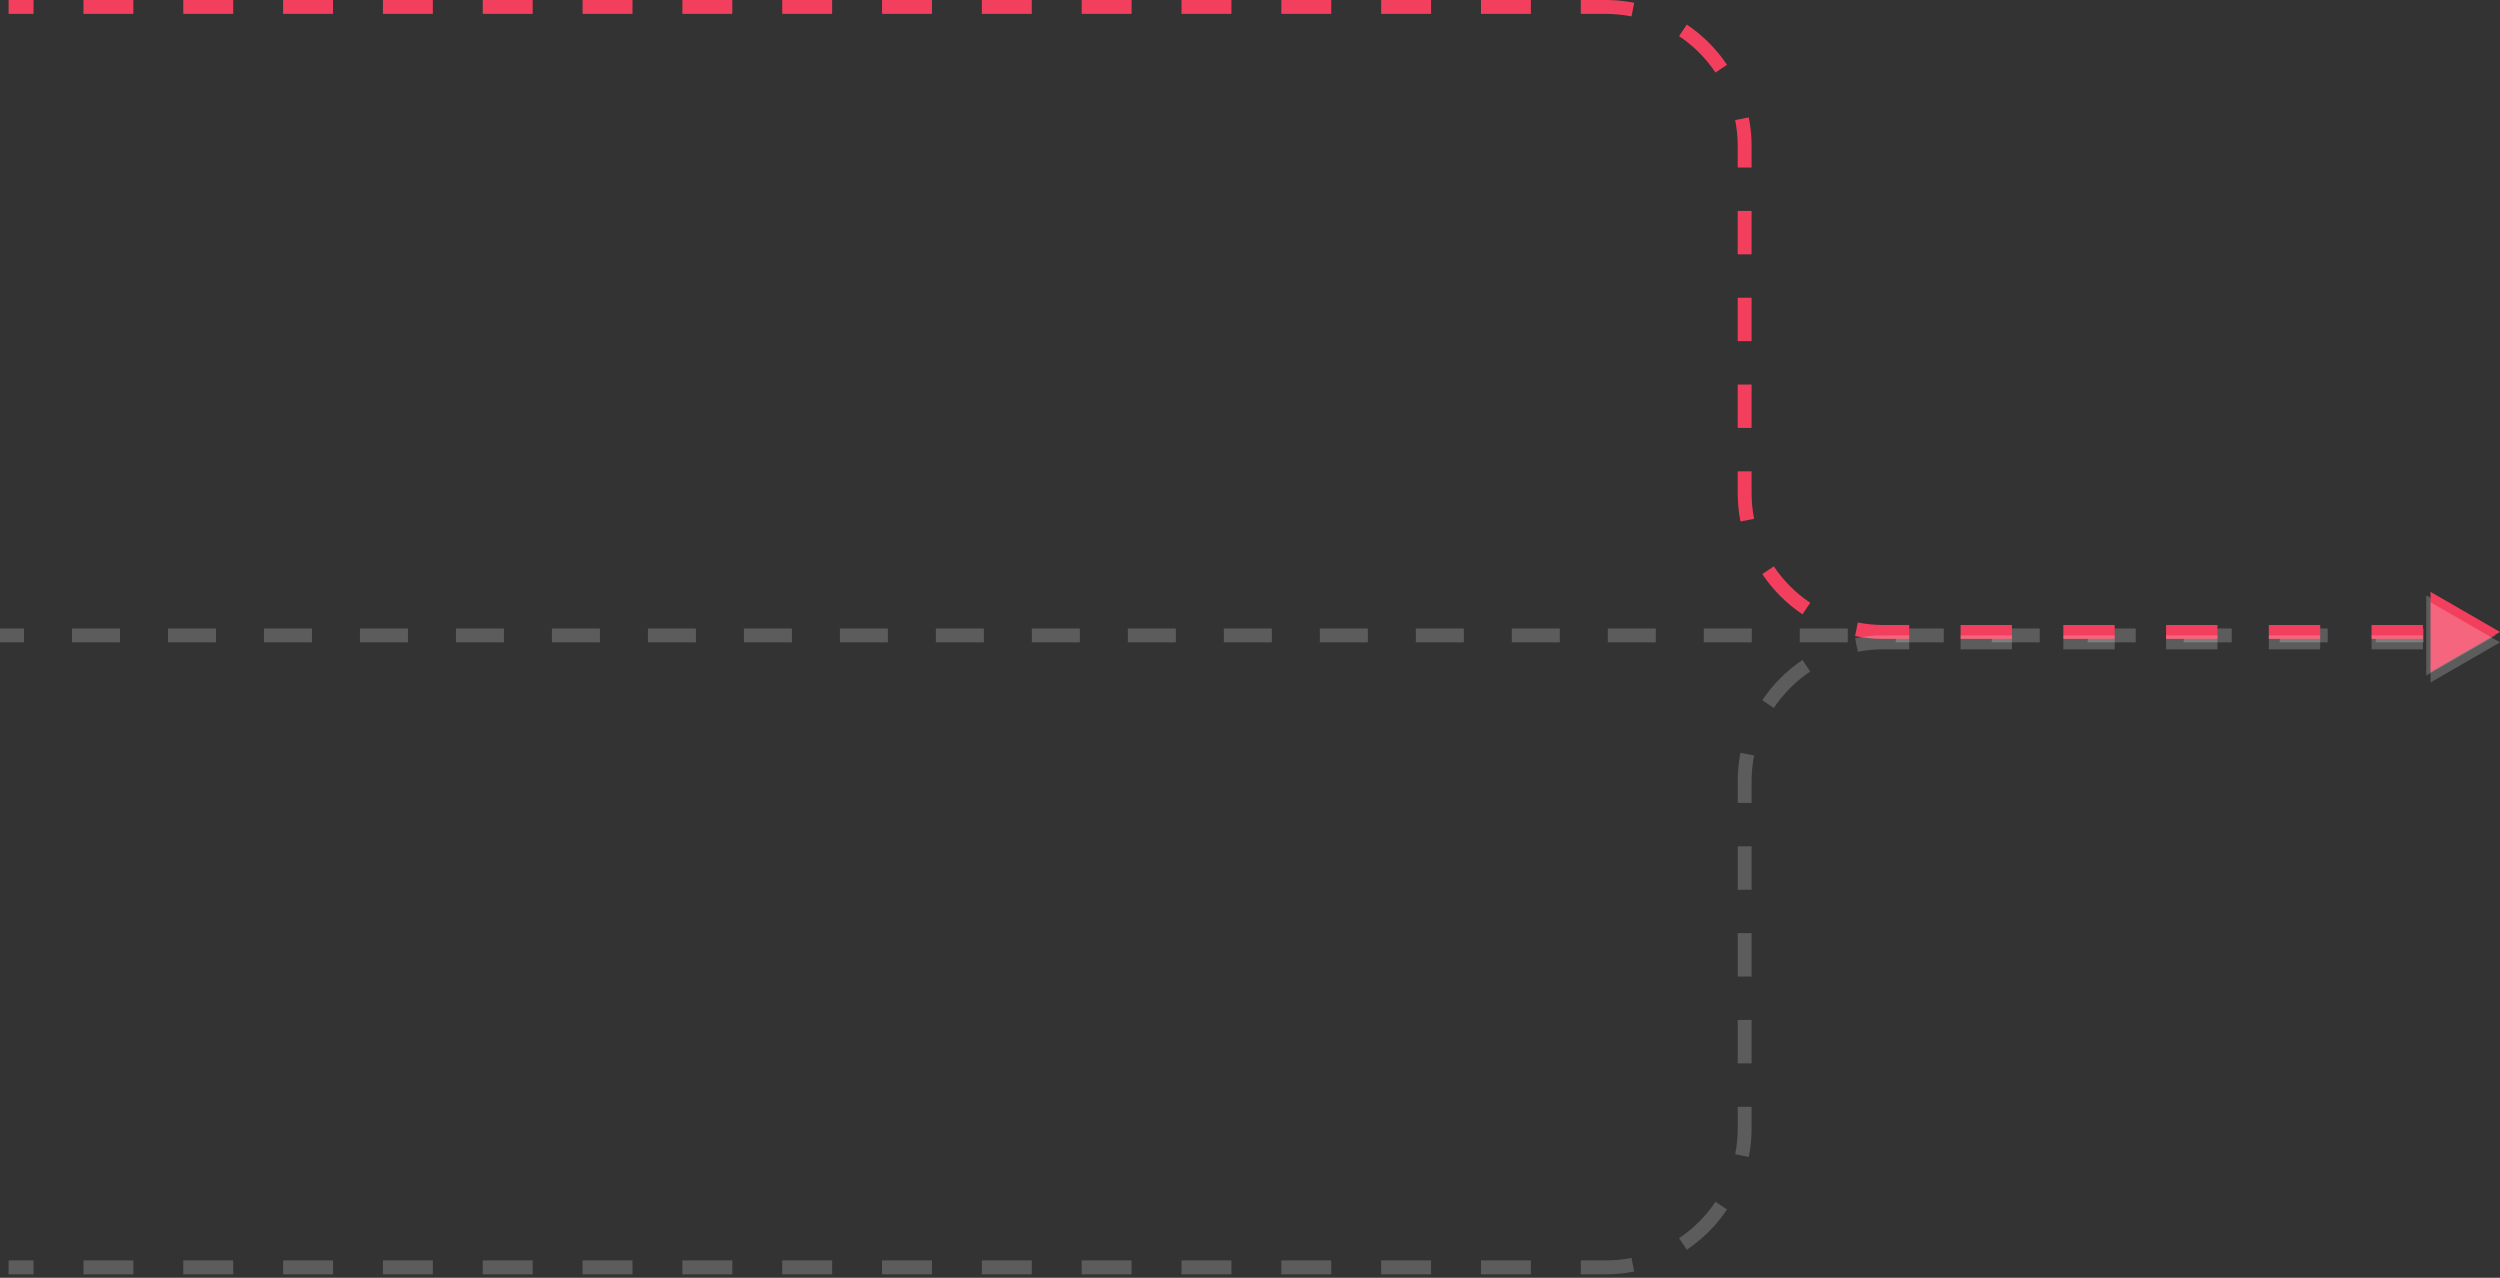 <?xml version="1.0" encoding="utf-8"?>
<svg xmlns="http://www.w3.org/2000/svg" fill="none" height="100%" overflow="visible" preserveAspectRatio="none" style="display: block;" viewBox="0 0 360 184" width="100%">
<rect x="0" y="0" width="360" height="184" fill="#333333" stroke="none"/>
<g id="Group 1000005055">
<path d="M359.379 91.5L349.379 85.727V97.273L359.379 91.5ZM0 91.5V92.5H3.456V91.5V90.5H0V91.5ZM10.367 91.5V92.5H17.278V91.5V90.5H10.367V91.5ZM24.189 91.5V92.5H31.1V91.5V90.5H24.189V91.5ZM38.011 91.5V92.5H44.922V91.5V90.5H38.011V91.5ZM51.834 91.5V92.5H58.745V91.5V90.5H51.834V91.5ZM65.656 91.5V92.5H72.567V91.5V90.5H65.656V91.5ZM79.478 91.5V92.5H86.389V91.5V90.5H79.478V91.5ZM93.3 91.5V92.5H100.211V91.5V90.5H93.3V91.5ZM107.123 91.5V92.5H114.034V91.5V90.5H107.123V91.5ZM120.945 91.5V92.5H127.856V91.5V90.5H120.945V91.5ZM134.767 91.5V92.5H141.678V91.5V90.5H134.767V91.5ZM148.589 91.5V92.5H155.5V91.5V90.5H148.589V91.5ZM162.412 91.5V92.5H169.323V91.5V90.5H162.412V91.5ZM176.234 91.5V92.5H183.145V91.5V90.5H176.234V91.5ZM190.056 91.5V92.5H196.967V91.5V90.5H190.056V91.5ZM203.878 91.5V92.5H210.79V91.5V90.5H203.878V91.5ZM217.701 91.5V92.5H224.612V91.5V90.5H217.701V91.5ZM231.523 91.5V92.5H238.434V91.5V90.5H231.523V91.5ZM245.345 91.5V92.5H252.256V91.5V90.5H245.345V91.5ZM259.167 91.5V92.5H266.079V91.5V90.5H259.167V91.5ZM272.99 91.5V92.5H279.901V91.5V90.5H272.99V91.5ZM286.812 91.5V92.5H293.723V91.5V90.5H286.812V91.5ZM300.634 91.5V92.5H307.545V91.5V90.5H300.634V91.5ZM314.457 91.5V92.5H321.368V91.5V90.5H314.457V91.5ZM328.279 91.5V92.5H335.19V91.5V90.5H328.279V91.5ZM342.101 91.5V92.5H349.012V91.5V90.5H342.101V91.5Z" fill="white" id="Line 337" opacity="0.2"/>
<path d="M359.998 91L349.998 85.227V96.773L359.998 91ZM1.238 1V2H4.832V1V0H1.238V1ZM12.019 1V2H19.206V1V0H12.019V1ZM26.393 1V2H33.581V1V0H26.393V1ZM40.768 1V2H47.955V1V0H40.768V1ZM55.142 1V2H62.33V1V0H55.142V1ZM69.517 1V2H76.704V1V0H69.517V1ZM83.891 1V2H91.078V1V0H83.891V1ZM98.265 1V2H105.453V1V0H98.265V1ZM112.64 1V2H119.827V1V0H112.64V1ZM127.014 1V2H134.201V1V0H127.014V1ZM141.389 1V2H148.576V1V0H141.389V1ZM155.763 1V2H162.95V1V0H155.763V1ZM170.137 1V2H177.325V1V0H170.137V1ZM184.512 1V2H191.699V1V0H184.512V1ZM198.886 1V2H206.073V1V0H198.886V1ZM213.261 1V2H220.448V1V0H213.261V1ZM227.635 1V2H231.229V1V0H227.635V1ZM231.229 1V2C232.499 2 233.739 2.124 234.938 2.362L235.132 1.381L235.326 0.4C234 0.137 232.63 0 231.229 0V1ZM242.341 4.369L241.785 5.2C243.857 6.587 245.642 8.372 247.029 10.444L247.86 9.888L248.691 9.331C247.158 7.042 245.187 5.071 242.897 3.538L242.341 4.369ZM250.848 17.097L249.867 17.291C250.104 18.49 250.229 19.73 250.229 21H251.229H252.229C252.229 19.599 252.091 18.229 251.829 16.903L250.848 17.097ZM251.229 21H250.229V24.125H251.229H252.229V21H251.229ZM251.229 30.375H250.229V36.625H251.229H252.229V30.375H251.229ZM251.229 42.875H250.229V49.125H251.229H252.229V42.875H251.229ZM251.229 55.375H250.229V61.625H251.229H252.229V55.375H251.229ZM251.229 67.875H250.229V71H251.229H252.229V67.875H251.229ZM251.229 71H250.229C250.229 72.401 250.366 73.771 250.628 75.097L251.609 74.903L252.59 74.709C252.353 73.51 252.229 72.27 252.229 71H251.229ZM254.597 82.112L253.766 82.669C255.299 84.958 257.27 86.929 259.56 88.462L260.116 87.631L260.673 86.8C258.6 85.413 256.816 83.628 255.428 81.556L254.597 82.112ZM267.325 90.619L267.131 91.6C268.457 91.863 269.827 92 271.229 92V91V90C269.958 90 268.718 89.876 267.519 89.638L267.325 90.619ZM271.229 91V92H274.927V91V90H271.229V91ZM282.325 91V92H289.722V91V90H282.325V91ZM297.12 91V92H304.517V91V90H297.12V91ZM311.915 91V92H319.312V91V90H311.915V91ZM326.71 91V92H334.107V91V90H326.71V91ZM341.505 91V92H348.902V91V90H341.505V91Z" fill="#F23F5D" id="Line 338"/>
<path d="M359.998 92.5L349.998 98.273V86.727L359.998 92.5ZM1.238 182.5V181.5H4.832V182.5V183.5H1.238V182.5ZM12.019 182.5V181.5H19.206V182.5V183.5H12.019V182.5ZM26.393 182.5V181.5H33.581V182.5V183.5H26.393V182.5ZM40.768 182.5V181.5H47.955V182.5V183.5H40.768V182.5ZM55.142 182.5V181.5H62.33V182.5V183.5H55.142V182.5ZM69.517 182.5V181.5H76.704V182.5V183.5H69.517V182.5ZM83.891 182.5V181.5H91.078V182.5V183.5H83.891V182.5ZM98.265 182.5V181.5H105.453V182.5V183.5H98.265V182.5ZM112.64 182.5V181.5H119.827V182.5V183.5H112.64V182.5ZM127.014 182.5V181.5H134.201V182.5V183.5H127.014V182.5ZM141.389 182.5V181.5H148.576V182.5V183.5H141.389V182.5ZM155.763 182.5V181.5H162.95V182.5V183.5H155.763V182.5ZM170.137 182.5V181.5H177.325V182.5V183.5H170.137V182.5ZM184.512 182.5V181.5H191.699V182.5V183.5H184.512V182.5ZM198.886 182.5V181.5H206.073V182.5V183.5H198.886V182.5ZM213.261 182.5V181.5H220.448V182.5V183.5H213.261V182.5ZM227.635 182.5V181.5H231.229V182.5V183.5H227.635V182.5ZM231.229 182.5V181.5C232.499 181.5 233.739 181.375 234.938 181.138L235.132 182.119L235.326 183.1C234 183.363 232.63 183.5 231.229 183.5V182.5ZM242.341 179.131L241.785 178.3C243.857 176.913 245.642 175.128 247.029 173.056L247.86 173.612L248.691 174.169C247.158 176.458 245.187 178.429 242.897 179.962L242.341 179.131ZM250.848 166.403L249.867 166.209C250.104 165.01 250.229 163.77 250.229 162.5H251.229H252.229C252.229 163.901 252.091 165.271 251.829 166.597L250.848 166.403ZM251.229 162.5H250.229V159.375H251.229H252.229V162.5H251.229ZM251.229 153.125H250.229V146.875H251.229H252.229V153.125H251.229ZM251.229 140.625H250.229V134.375H251.229H252.229V140.625H251.229ZM251.229 128.125H250.229V121.875H251.229H252.229V128.125H251.229ZM251.229 115.625H250.229V112.5H251.229H252.229V115.625H251.229ZM251.229 112.5H250.229C250.229 111.099 250.366 109.729 250.628 108.403L251.609 108.597L252.59 108.791C252.353 109.99 252.229 111.23 252.229 112.5H251.229ZM254.597 101.388L253.766 100.831C255.299 98.542 257.27 96.571 259.56 95.038L260.116 95.869L260.673 96.7C258.6 98.087 256.816 99.872 255.428 101.944L254.597 101.388ZM267.325 92.881L267.131 91.9C268.457 91.637 269.827 91.5 271.229 91.5V92.5V93.5C269.958 93.5 268.718 93.624 267.519 93.862L267.325 92.881ZM271.229 92.5V91.5H274.927V92.5V93.5H271.229V92.5ZM282.325 92.5V91.5H289.722V92.5V93.5H282.325V92.5ZM297.12 92.5V91.5H304.517V92.5V93.5H297.12V92.5ZM311.915 92.5V91.5H319.312V92.5V93.5H311.915V92.5ZM326.71 92.5V91.5H334.107V92.5V93.5H326.71V92.5ZM341.505 92.5V91.5H348.902V92.5V93.5H341.505V92.5Z" fill="white" id="Line 339" opacity="0.2"/>
</g>
</svg>